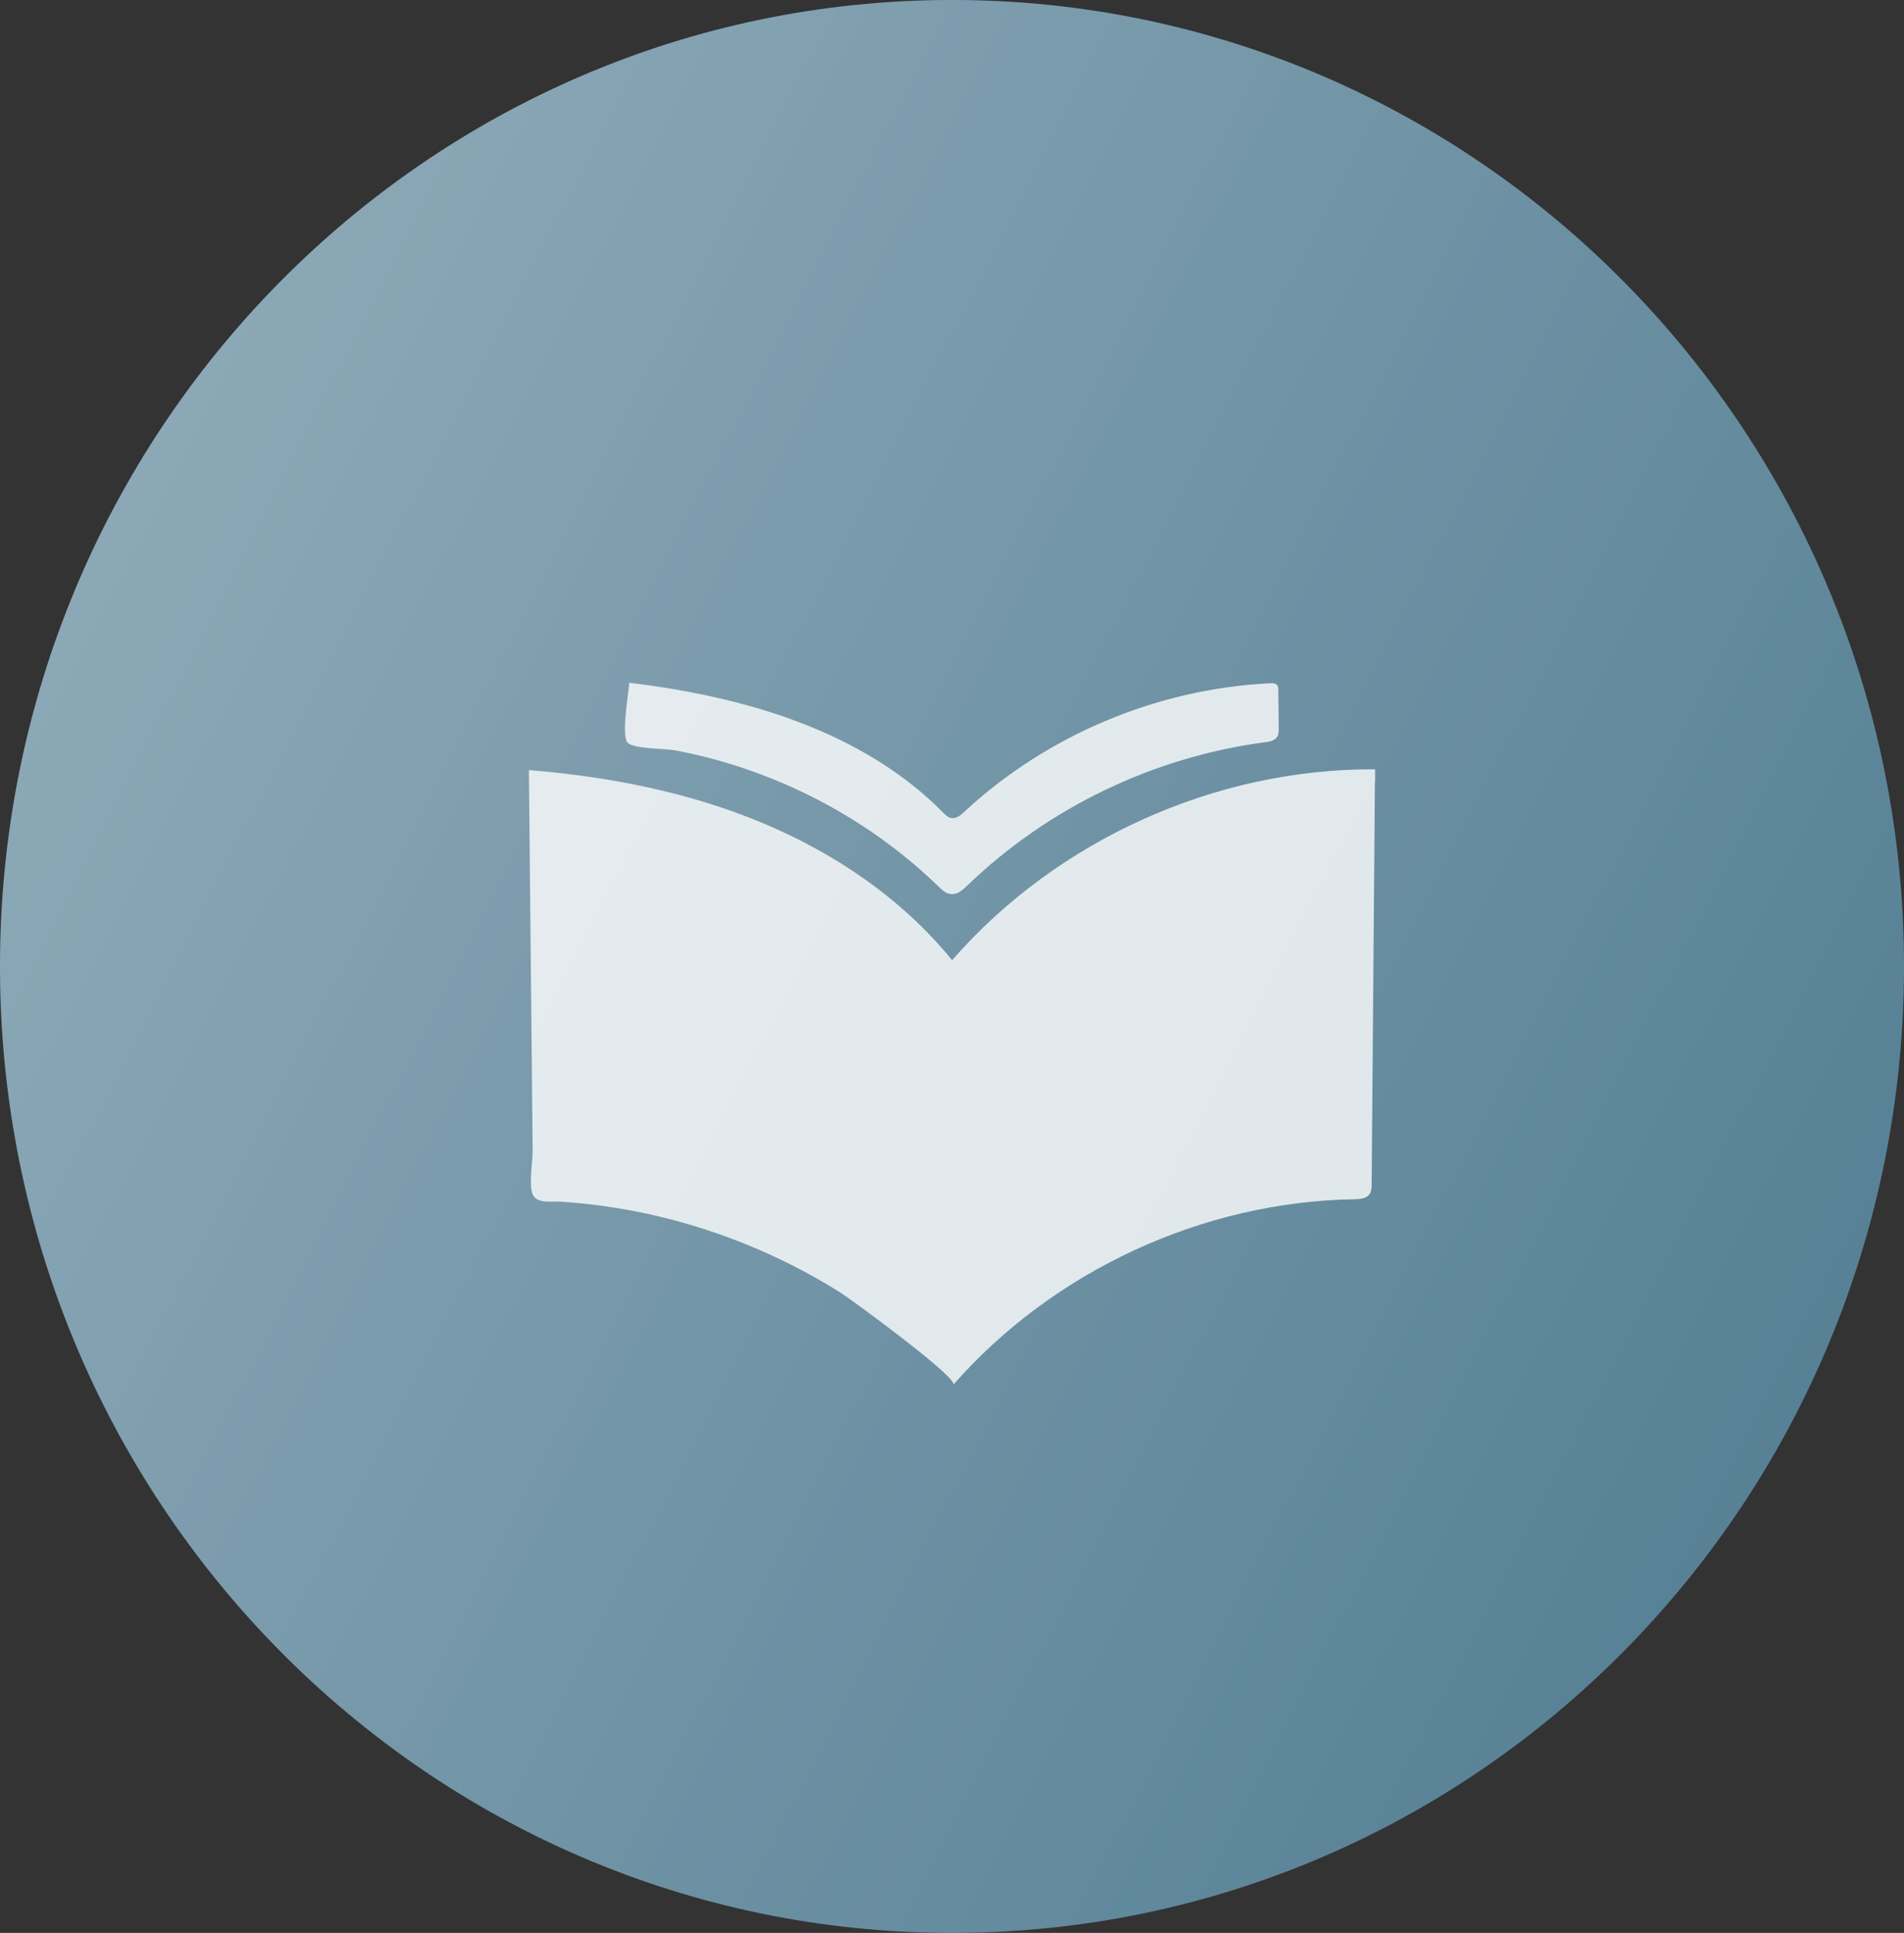 <svg width="198" height="201" viewBox="0 0 198 201" fill="none" xmlns="http://www.w3.org/2000/svg">
<rect x="0" y="0" width="198" height="201" fill="#333333" stroke="none"/>
<path d="M99 201C153.676 201 198 156.005 198 100.5C198 44.995 153.676 0 99 0C44.324 0 0 44.995 0 100.5C0 156.005 44.324 201 99 201Z" fill="#4E7A90"/>
<path d="M99 201C153.676 201 198 156.005 198 100.5C198 44.995 153.676 0 99 0C44.324 0 0 44.995 0 100.5C0 156.005 44.324 201 99 201Z" fill="url(#paint0_linear_4_686)"/>
<path d="M142.98 81.27C142.87 95.23 142.75 109.2 142.64 123.16C142.64 123.5 142.63 123.86 142.44 124.15C142.12 124.65 141.42 124.7 140.83 124.71C125.06 124.96 109.53 132.15 99.13 144C99.73 143.32 88.5 135.11 87.42 134.43C83.05 131.68 78.34 129.48 73.44 127.88C68.54 126.28 63.43 125.29 58.29 124.96C57.33 124.9 56.02 125.18 55.47 124.35C54.93 123.52 55.4 120.73 55.39 119.71L55.3 110.18C55.2 100.15 55.1 90.11 55 80.08C63.24 80.75 71.46 82.34 79.1 85.5C86.74 88.66 93.8 93.44 99.01 99.85C109.92 87.34 126.41 79.9 143 80C143 80.42 143 80.85 143 81.27H142.98Z" fill="white" fill-opacity="0.8"/>
<path d="M75.84 79.41C73.98 78.84 72.09 78.38 70.17 78.02C69.19 77.83 65.9 77.9 65.27 77.23C64.57 76.47 65.39 72.08 65.43 71C77.38 72.43 89.69 75.99 98.11 84.53C98.33 84.75 98.57 84.99 98.87 85.06C99.41 85.18 99.9 84.78 100.3 84.4C108.89 76.42 120.39 71.6 132.14 71.05C132.36 71.05 132.61 71.05 132.77 71.2C132.92 71.34 132.93 71.58 132.93 71.79C132.95 73.1 132.96 74.41 132.98 75.72C132.98 76.03 132.98 76.35 132.82 76.61C132.56 77.03 132 77.13 131.52 77.19C119.97 78.71 108.96 84.01 100.61 92.07C100.13 92.53 99.57 93.04 98.91 92.98C98.38 92.94 97.96 92.54 97.58 92.17C92.62 87.36 86.69 83.55 80.26 80.97C78.8 80.39 77.32 79.86 75.82 79.4L75.84 79.41Z" fill="white" fill-opacity="0.8"/>
<defs>
<linearGradient id="paint0_linear_4_686" x1="-19.81" y1="39.57" x2="218.19" y2="161.62" gradientUnits="userSpaceOnUse">
<stop stop-color="white" stop-opacity="0.4"/>
<stop offset="1" stop-color="white" stop-opacity="0"/>
</linearGradient>
</defs>
</svg>

